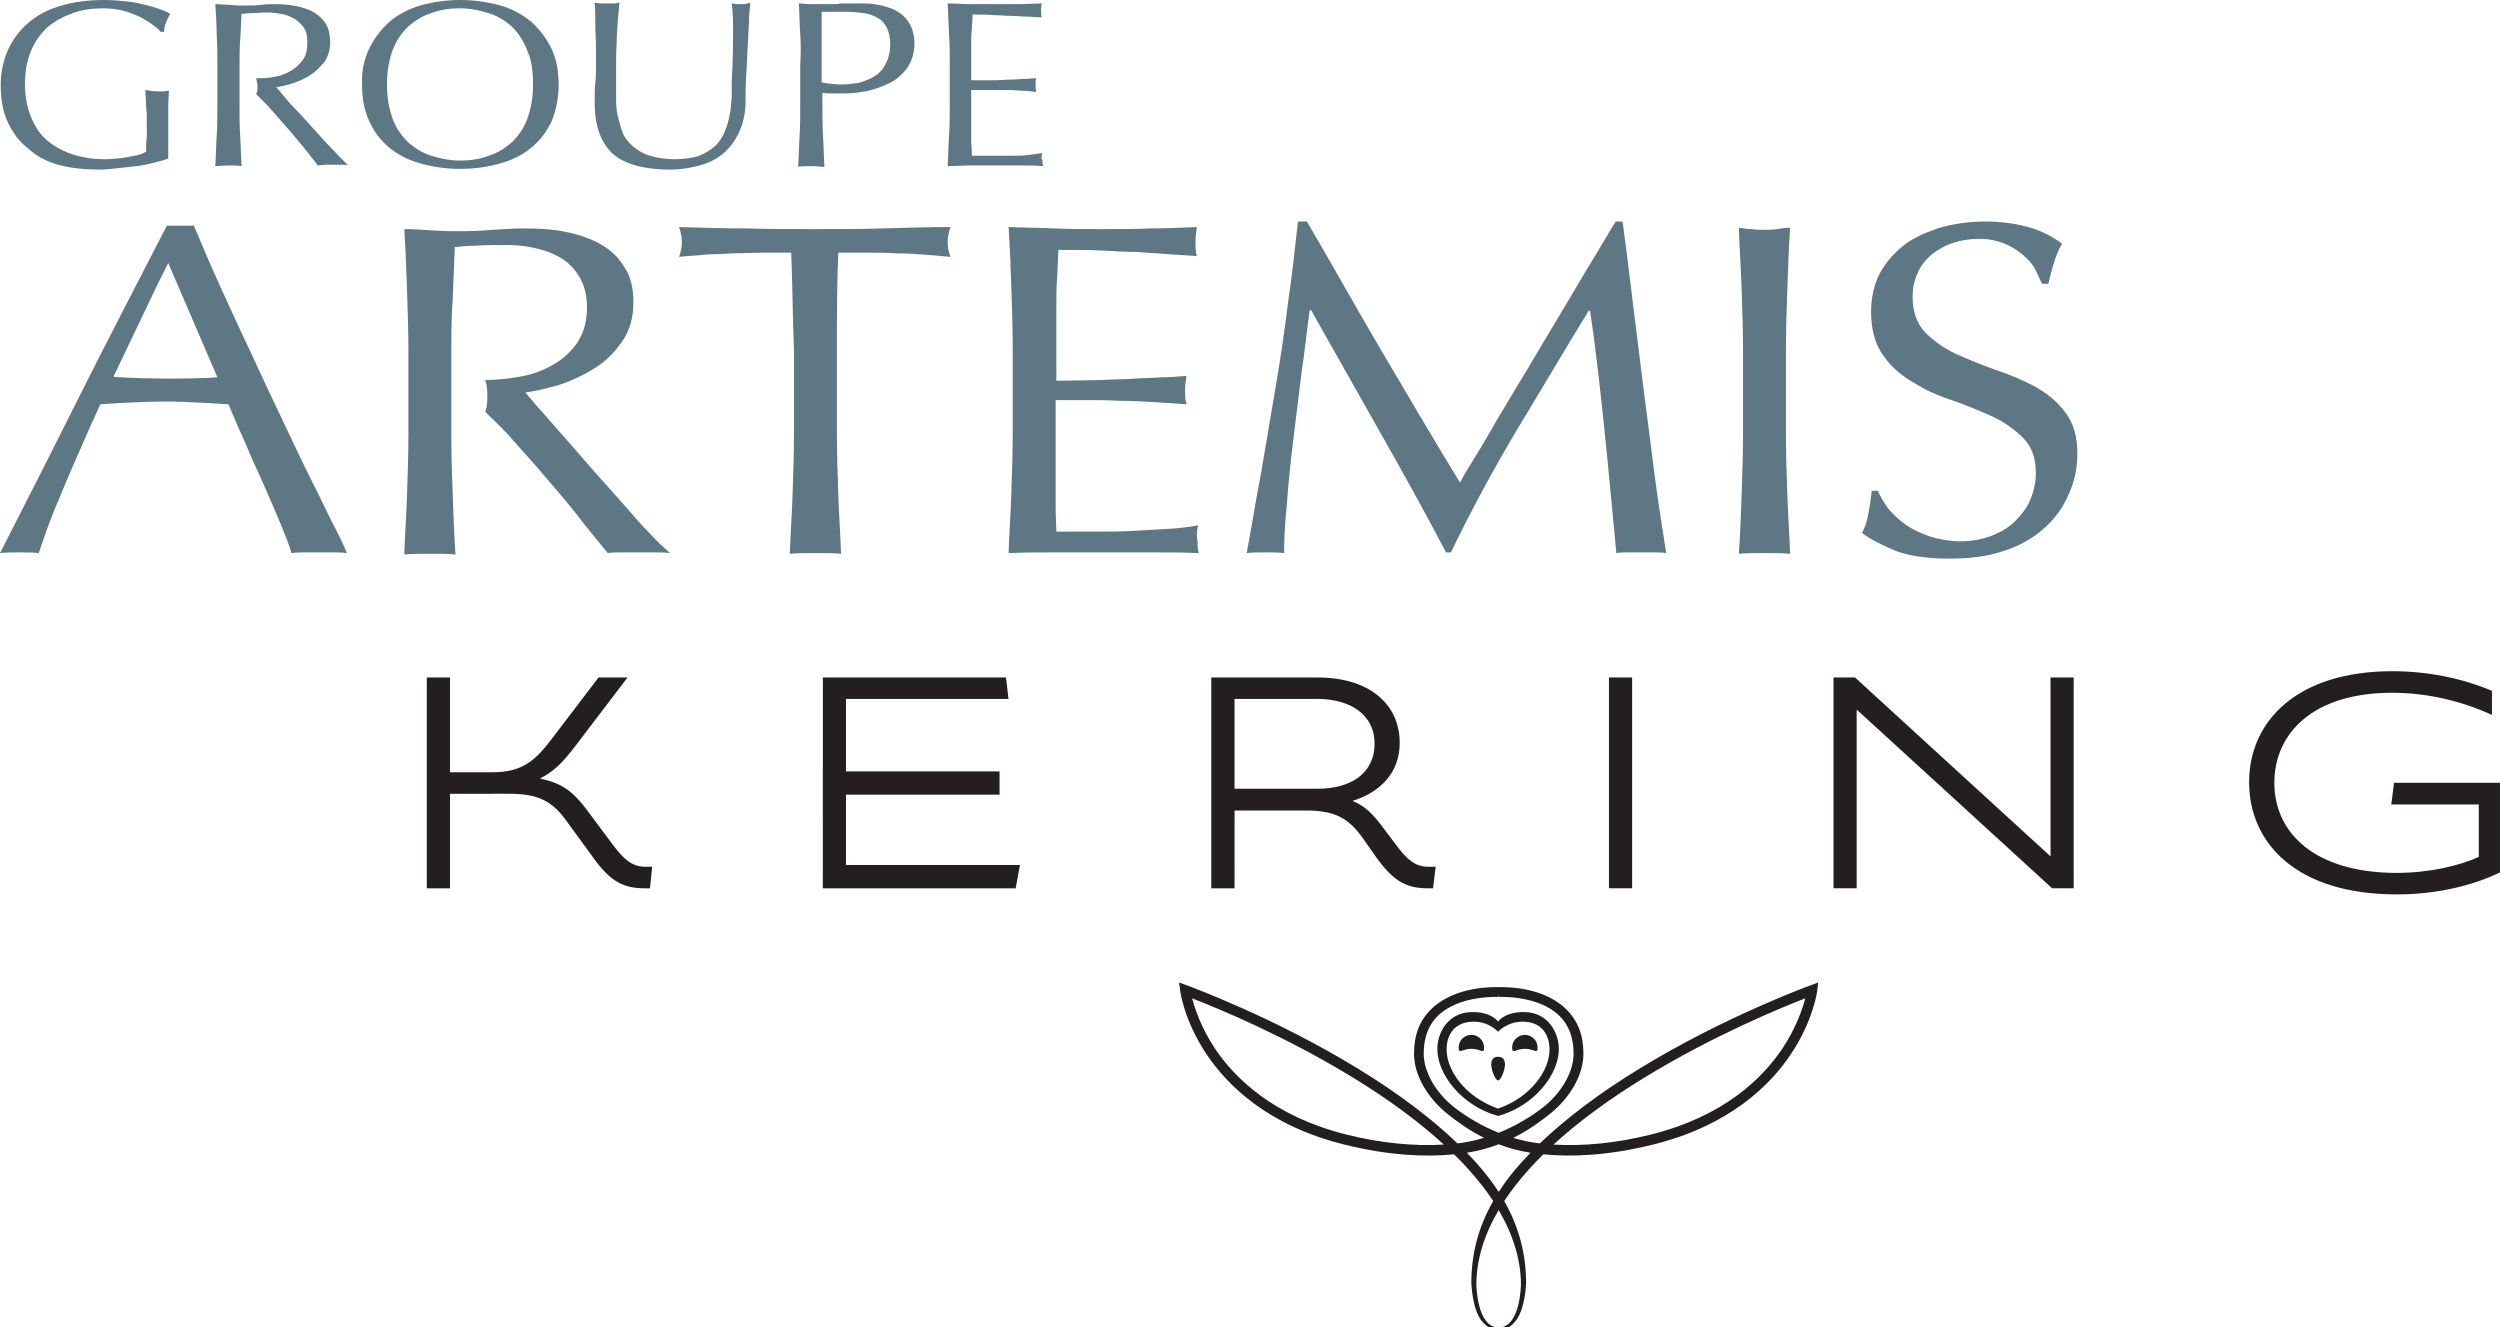 <?xml version="1.0" encoding="UTF-8" standalone="no"?>
<!-- Created with Inkscape (http://www.inkscape.org/) -->

<svg
   xmlns:dc="http://purl.org/dc/elements/1.1/"
   xmlns:cc="http://creativecommons.org/ns#"
   xmlns:rdf="http://www.w3.org/1999/02/22-rdf-syntax-ns#"
   xmlns:svg="http://www.w3.org/2000/svg"
   xmlns="http://www.w3.org/2000/svg"
   xmlns:sodipodi="http://sodipodi.sourceforge.net/DTD/sodipodi-0.dtd"
   xmlns:inkscape="http://www.inkscape.org/namespaces/inkscape"
   width="37.407mm"
   height="19.861mm"
   viewBox="0 0 132.543 70.374"
   id="svg5431"
   version="1.1"
   inkscape:version="0.91 r13725"
   sodipodi:docname="Artemis Groupe - Kering.svg">
  <defs
     id="defs5433" />
  <sodipodi:namedview
     id="base"
     pagecolor="#ffffff"
     bordercolor="#666666"
     borderopacity="1.0"
     inkscape:pageopacity="0.0"
     inkscape:pageshadow="2"
     inkscape:zoom="3.959798"
     inkscape:cx="68.190088"
     inkscape:cy="42.81417"
     inkscape:document-units="px"
     inkscape:current-layer="layer1"
     showgrid="false"
     fit-margin-top="0"
     fit-margin-left="0"
     fit-margin-right="0"
     fit-margin-bottom="0"
     inkscape:window-width="1280"
     inkscape:window-height="961"
     inkscape:window-x="-8"
     inkscape:window-y="-8"
     inkscape:window-maximized="1" />
  <g
     inkscape:label="Layer 1"
     inkscape:groupmode="layer"
     id="layer1"
     transform="translate(-127.093,-252.423)">
    <g
       id="g14203">
      <g
         transform="matrix(0.367,0,0,0.367,127.093,252.423)"
         id="g5440">
        <path
           style="fill:#5d7884"
           inkscape:connector-curvature="0"
           d="m 114.3,36.5 c -1.3,0 -2.7,0 -4.1,0 -1.4,0 -2.9,0.1 -4.3,0.1 -1.4,0.1 -2.8,0.1 -4.2,0.2 -1.3,0.1 -2.5,0.2 -3.6,0.3 0.3,-0.8 0.4,-1.5 0.4,-2.2 0,-0.5 -0.1,-1.2 -0.4,-2.1 3.3,0.1 6.6,0.2 9.8,0.2 3.2,0.1 6.5,0.1 9.8,0.1 3.3,0 6.6,0 9.8,-0.1 3.2,-0.1 6.5,-0.2 9.8,-0.2 -0.3,0.9 -0.4,1.6 -0.4,2.2 0,0.6 0.1,1.3 0.4,2.1 -1.1,-0.1 -2.3,-0.2 -3.6,-0.3 -1.3,-0.1 -2.7,-0.2 -4.2,-0.2 -1.4,-0.1 -2.9,-0.1 -4.3,-0.1 -1.4,0 -2.8,0 -4.1,0 -0.2,4.7 -0.2,9.4 -0.2,14.2 l 0,11.8 c 0,3 0.1,6 0.2,8.9 0.1,2.9 0.3,5.8 0.4,8.6 -1.2,-0.1 -2.4,-0.1 -3.7,-0.1 -1.3,0 -2.6,0 -3.7,0.1 0.1,-2.8 0.3,-5.7 0.4,-8.6 0.1,-2.9 0.2,-5.9 0.2,-8.9 l 0,-11.9 c -0.2,-4.7 -0.2,-9.4 -0.4,-14.1"
           id="path5442" />
        <path
           style="fill:#5d7884"
           inkscape:connector-curvature="0"
           d="m 199.7,50.9 c 3.6,6.1 7.3,12.4 11.2,18.8 0.5,-0.9 1.2,-2.1 2.2,-3.7 1,-1.6 2.1,-3.5 3.3,-5.6 1.3,-2.1 2.6,-4.4 4.1,-6.8 1.4,-2.4 2.9,-4.9 4.4,-7.4 1.5,-2.5 3,-5 4.4,-7.4 1.5,-2.4 2.8,-4.7 4.1,-6.8 l 1,0 c 0.6,4.4 1.1,8.6 1.6,12.7 0.5,4.1 1,8.1 1.5,12 0.5,3.9 1,7.8 1.5,11.7 0.5,3.9 1.1,7.7 1.7,11.5 -0.6,-0.1 -1.2,-0.1 -1.8,-0.1 l -1.8,0 -1.8,0 c -0.6,0 -1.2,0 -1.8,0.1 -0.6,-6.1 -1.1,-11.9 -1.7,-17.6 -0.6,-5.7 -1.2,-11.5 -2.1,-17.4 l -0.2,0 c -3.5,5.7 -6.9,11.5 -10.3,17.1 -3.4,5.7 -6.6,11.6 -9.6,17.8 l -0.7,0 c -3,-5.7 -6.2,-11.5 -9.5,-17.3 -3.3,-5.8 -6.6,-11.7 -10,-17.7 l -0.2,0 c -0.4,2.8 -0.7,5.9 -1.2,9.2 -0.4,3.3 -0.8,6.6 -1.2,9.8 -0.4,3.2 -0.7,6.2 -0.9,9.1 -0.3,2.9 -0.4,5.2 -0.4,7 -0.8,-0.1 -1.7,-0.1 -2.7,-0.1 -1,0 -1.8,0 -2.7,0.1 0.7,-3.7 1.3,-7.6 2.1,-11.7 0.7,-4.1 1.4,-8.2 2.1,-12.4 0.7,-4.1 1.3,-8.2 1.8,-12.3 0.6,-4 1,-7.9 1.4,-11.5 l 1.3,0 c 3.8,6.5 7.3,12.8 10.9,18.9"
           id="path5444" />
        <path
           style="fill:#5d7884"
           inkscape:connector-curvature="0"
           d="m 251.6,41.8 c -0.1,-2.9 -0.3,-5.8 -0.4,-8.9 0.7,0.1 1.3,0.2 1.9,0.2 0.6,0.1 1.2,0.1 1.8,0.1 0.6,0 1.2,0 1.8,-0.1 0.6,-0.1 1.2,-0.2 1.9,-0.2 -0.2,3 -0.3,6 -0.4,8.9 -0.1,2.9 -0.2,5.8 -0.2,8.9 l 0,11.8 c 0,3 0.1,6 0.2,8.9 0.1,2.9 0.3,5.8 0.4,8.6 -1.2,-0.1 -2.4,-0.1 -3.7,-0.1 -1.3,0 -2.6,0 -3.7,0.1 0.2,-2.8 0.3,-5.7 0.4,-8.6 0.1,-2.9 0.2,-5.9 0.2,-8.9 l 0,-11.9 c 0,-3 -0.1,-5.9 -0.2,-8.8"
           id="path5446" />
        <path
           style="fill:#5d7884"
           inkscape:connector-curvature="0"
           d="m 272.8,73.5 c 0.7,0.8 1.5,1.6 2.5,2.3 1,0.7 2.1,1.2 3.5,1.7 1.3,0.4 2.8,0.7 4.4,0.7 1.7,0 3.2,-0.3 4.5,-0.8 1.3,-0.5 2.5,-1.2 3.4,-2.1 0.9,-0.9 1.7,-1.9 2.2,-3.1 0.5,-1.2 0.8,-2.5 0.8,-3.9 0,-2.1 -0.6,-3.8 -1.8,-5 -1.2,-1.2 -2.7,-2.3 -4.4,-3.1 -1.8,-0.8 -3.7,-1.6 -5.7,-2.3 -2.1,-0.7 -4,-1.5 -5.7,-2.6 -1.8,-1 -3.3,-2.3 -4.4,-3.9 -1.2,-1.6 -1.8,-3.7 -1.8,-6.4 0,-1.9 0.4,-3.7 1.1,-5.2 0.8,-1.6 1.9,-2.9 3.3,-4.1 1.4,-1.2 3.2,-2 5.2,-2.7 2,-0.6 4.3,-1 6.8,-1 2.4,0 4.5,0.3 6.3,0.8 1.8,0.5 3.4,1.3 4.9,2.4 -0.5,0.8 -0.8,1.6 -1.1,2.5 -0.3,0.9 -0.6,2 -0.9,3.3 l -0.9,0 c -0.3,-0.6 -0.6,-1.3 -1,-2.1 -0.4,-0.8 -1,-1.4 -1.8,-2.1 -0.7,-0.6 -1.6,-1.2 -2.6,-1.6 -1,-0.4 -2.2,-0.7 -3.6,-0.7 -1.4,0 -2.7,0.2 -3.9,0.6 -1.2,0.4 -2.2,1 -3.1,1.7 -0.9,0.8 -1.6,1.7 -2,2.7 -0.5,1.1 -0.7,2.2 -0.7,3.4 0,2.1 0.6,3.8 1.8,5.1 1.2,1.2 2.7,2.3 4.4,3.1 1.8,0.8 3.7,1.6 5.7,2.3 2.1,0.7 4,1.5 5.7,2.4 1.8,1 3.3,2.2 4.4,3.7 1.2,1.5 1.8,3.5 1.8,6 0,2.1 -0.4,4.1 -1.3,6 -0.8,1.9 -2,3.5 -3.6,4.9 -1.6,1.4 -3.5,2.5 -5.8,3.2 -2.3,0.8 -4.9,1.1 -7.9,1.1 -3.1,0 -5.7,-0.4 -7.6,-1.1 C 272,78.8 270.3,78 269,77 c 0.5,-1 0.8,-2 0.9,-2.8 0.2,-0.8 0.3,-1.9 0.5,-3.3 l 0.9,0 c 0.3,0.9 0.9,1.7 1.5,2.6"
           id="path5448" />
        <path
           style="fill:#5d7884"
           inkscape:connector-curvature="0"
           d="m 172.9,77 c 0,-0.4 0.1,-0.7 0.2,-1.1 -1.2,0.2 -2.6,0.4 -4.3,0.5 -1.6,0.1 -3.4,0.2 -5.2,0.3 -1.9,0.1 -3.7,0.1 -5.7,0.1 l -5.3,0 c 0,-0.9 -0.1,-2.1 -0.1,-3.8 0,-1.7 0,-3.8 0,-6.4 l 0,-6.8 c 0,-0.7 0,-1.3 0,-1.8 0,-0.1 0,-0.1 0,-0.2 1.2,0 3.3,0 4.3,0 1.5,0 3.2,0 4.9,0.1 1.7,0 3.5,0.1 5.2,0.2 1.7,0.1 3.2,0.2 4.5,0.3 -0.2,-0.7 -0.2,-1.4 -0.2,-2 0,-0.7 0.1,-1.4 0.2,-2.1 -1.1,0.1 -2.3,0.2 -3.5,0.2 -1.2,0.1 -2.6,0.1 -4,0.2 -1.4,0.1 -3.1,0.1 -4.8,0.2 -1.4,0 -4.5,0.1 -6.5,0.1 l 0,-1.2 c 0,-0.9 0,-2.1 0,-3.8 0,-1.7 0,-3.4 0,-5.2 0,-1.7 0,-3.2 0.1,-4.5 0.1,-1.3 0.1,-2.7 0.2,-4.2 2.5,0 4.6,0 6.4,0.1 1.8,0.1 3.4,0.2 4.9,0.2 1.5,0.1 2.9,0.2 4.3,0.3 1.3,0.1 2.8,0.2 4.4,0.3 -0.2,-0.7 -0.2,-1.4 -0.2,-2.1 0,-0.7 0.1,-1.4 0.2,-2.1 -2.3,0.1 -4.5,0.2 -6.8,0.2 -2.2,0.1 -4.5,0.1 -6.8,0.1 -2.3,0 -4.5,0 -6.8,-0.1 -2.3,-0.1 -4.5,-0.1 -6.8,-0.2 0.2,2.9 0.3,5.8 0.4,8.8 0.1,2.9 0.2,5.9 0.2,8.9 l 0,11.8 c 0,3 -0.1,6 -0.2,8.9 -0.1,2.9 -0.3,5.8 -0.4,8.7 2.3,-0.1 4.6,-0.1 6.9,-0.1 l 13.8,0 c 2.3,0 4.5,0 6.8,0.1 -0.2,-0.5 -0.2,-1 -0.2,-1.8 -0.1,-0.3 -0.1,-0.7 -0.1,-1.1"
           id="path5450" />
        <path
           style="fill:#5d7884"
           inkscape:connector-curvature="0"
           d="M 93.9,77.1 C 92.7,75.9 91.5,74.5 90.2,73 88.9,71.5 87.5,70 86.1,68.4 84.7,66.8 83.3,65.2 82,63.7 c -1.3,-1.5 -2.5,-2.8 -3.6,-4.1 -1.1,-1.2 -1.9,-2.2 -2.5,-2.9 1.5,-0.2 3.1,-0.6 4.9,-1.1 1.8,-0.6 3.5,-1.4 5.1,-2.4 1.6,-1 2.9,-2.3 4,-3.9 1.1,-1.6 1.6,-3.5 1.6,-5.6 0,-2.1 -0.4,-3.8 -1.3,-5.1 -0.8,-1.4 -2,-2.5 -3.4,-3.3 -1.4,-0.8 -3.1,-1.4 -5.1,-1.8 -1.9,-0.4 -3.9,-0.5 -6.1,-0.5 -1.5,0 -2.9,0.1 -4.3,0.2 -1.4,0.1 -2.9,0.2 -4.3,0.2 -1.5,0 -2.9,0 -4.3,-0.1 -1.4,-0.1 -2.9,-0.2 -4.3,-0.2 0.2,3 0.3,6 0.4,8.9 0.1,2.9 0.2,5.8 0.2,8.8 l 0,11.8 c 0,3 -0.1,6 -0.2,8.9 -0.1,2.9 -0.3,5.8 -0.4,8.6 1.2,-0.1 2.4,-0.1 3.7,-0.1 1.3,0 2.6,0 3.7,0.1 -0.2,-2.8 -0.3,-5.7 -0.4,-8.6 -0.1,-2.7 -0.2,-5.4 -0.2,-8.2 l 0,-12.7 c 0,-2.5 0,-4.9 0.2,-7.4 0.1,-2.5 0.2,-4.9 0.3,-7.5 0.8,-0.1 1.8,-0.2 3,-0.2 1.2,-0.1 2.6,-0.1 4.4,-0.1 1.3,0 2.7,0.1 4,0.4 1.4,0.3 2.6,0.7 3.8,1.4 1.2,0.7 2.1,1.6 2.8,2.8 0.7,1.2 1.1,2.6 1.1,4.4 0,2.1 -0.5,3.7 -1.4,5.1 -0.9,1.3 -2.1,2.4 -3.5,3.2 -1.4,0.8 -3,1.4 -4.7,1.7 -1.6,0.3 -3.6,0.5 -5.1,0.5 0.3,1 0.3,1.7 0.3,2.3 0,0.7 0,1.4 -0.3,2.3 1,1 2.3,2.2 3.4,3.4 1.9,2.2 3.9,4.3 5.7,6.5 1.9,2.2 3.6,4.2 5.1,6.2 1.5,1.9 2.7,3.3 3.5,4.3 0.7,-0.1 1.4,-0.1 2.2,-0.1 l 4.5,0 c 0.8,0 1.5,0 2.3,0.1 C 96,79.2 95,78.3 93.9,77.1"
           id="path5452" />
        <path
           style="fill:#5d7884"
           inkscape:connector-curvature="0"
           d="m 150.5,22.6 c 0,-0.2 0,-0.4 0.1,-0.5 -0.6,0.1 -1.3,0.2 -2.1,0.3 -0.8,0.1 -1.7,0.1 -2.6,0.1 -0.9,0 -1.9,0 -2.8,0 l -2.7,0 c 0,-0.4 0,-1.1 -0.1,-1.9 0,-0.8 0,-1.9 0,-3.2 l 0,-3.4 c 0,-0.4 0,-0.7 0,-0.9 0,0 0,-0.1 0,-0.1 0.6,0 1.7,0 2.1,0 0.8,0 1.6,0 2.4,0 0.8,0 1.7,0 2.6,0.1 0.9,0 1.6,0.1 2.3,0.2 -0.1,-0.3 -0.1,-0.7 -0.1,-1 0,-0.4 0,-0.7 0.1,-1 -0.5,0 -1.1,0.1 -1.7,0.1 -0.6,0 -1.3,0.1 -2,0.1 -0.7,0 -1.5,0.1 -2.4,0.1 -0.7,0 -2.2,0 -3.3,0 l 0,-0.6 c 0,-0.4 0,-1.1 0,-1.9 0,-0.8 0,-1.7 0,-2.6 0,-0.8 0,-1.6 0.1,-2.3 0,-0.7 0.1,-1.4 0.1,-2.1 1.2,0 2.3,0 3.2,0.1 0.9,0 1.7,0.1 2.5,0.1 0.7,0 1.5,0.1 2.1,0.1 0.7,0 1.4,0.1 2.2,0.1 -0.1,-0.3 -0.1,-0.7 -0.1,-1 0,-0.3 0,-0.7 0.1,-1 -1.1,0 -2.3,0.1 -3.4,0.1 -1.1,0 -2.2,0 -3.4,0 -1.1,0 -2.3,0 -3.4,0 -1.1,0 -2.3,-0.1 -3.4,-0.1 0.1,1.5 0.1,2.9 0.2,4.4 0.1,1.5 0.1,2.9 0.1,4.4 l 0,5.9 c 0,1.5 0,3 -0.1,4.4 -0.1,1.4 -0.1,2.9 -0.2,4.4 1.2,0 2.3,-0.1 3.5,-0.1 l 6.9,0 c 1.1,0 2.3,0 3.4,0.1 -0.1,-0.2 -0.1,-0.5 -0.1,-0.9 -0.2,-0.2 -0.2,-0.3 -0.1,-0.5"
           id="path5454" />
        <path
           style="fill:#5d7884"
           inkscape:connector-curvature="0"
           d="M 49,22.6 C 48.4,22 47.8,21.3 47.1,20.6 46.4,19.9 45.8,19.1 45,18.3 44.3,17.5 43.6,16.7 42.9,16 c -0.7,-0.7 -1.3,-1.4 -1.8,-2 -0.5,-0.6 -0.9,-1.1 -1.2,-1.4 0.7,-0.1 1.6,-0.3 2.5,-0.6 0.9,-0.3 1.7,-0.7 2.5,-1.2 0.8,-0.5 1.4,-1.2 2,-1.9 0.5,-0.8 0.8,-1.7 0.8,-2.8 0,-1 -0.2,-1.9 -0.6,-2.6 -0.4,-0.7 -1,-1.2 -1.7,-1.7 -0.7,-0.4 -1.6,-0.7 -2.5,-0.9 -1,-0.2 -2,-0.3 -3,-0.3 -0.7,0 -1.5,0 -2.2,0.1 -0.7,0.1 -1.4,0.1 -2.2,0.1 -0.7,0 -1.5,0 -2.2,-0.1 -0.7,0 -1.4,-0.1 -2.2,-0.1 0.1,1.5 0.2,3 0.2,4.4 0.1,1.4 0.1,2.9 0.1,4.4 l 0,5.9 c 0,1.5 0,3 -0.1,4.4 -0.1,1.4 -0.1,2.9 -0.2,4.3 0.6,0 1.2,-0.1 1.9,-0.1 0.7,0 1.3,0 1.9,0.1 -0.1,-1.4 -0.1,-2.8 -0.2,-4.3 -0.1,-1.3 -0.1,-2.7 -0.1,-4.1 l 0,0 0,-6.2 c 0,-1.2 0,-2.5 0.1,-3.7 0.1,-1.2 0.1,-2.5 0.2,-3.7 0.4,0 0.9,-0.1 1.5,-0.1 0.6,0 1.3,-0.1 2.2,-0.1 0.7,0 1.3,0.1 2,0.2 0.7,0.1 1.3,0.4 1.9,0.7 0.6,0.3 1,0.8 1.4,1.3 0.4,0.6 0.5,1.3 0.5,2.2 0,1 -0.2,1.9 -0.7,2.5 -0.5,0.7 -1.1,1.2 -1.8,1.6 -0.7,0.4 -1.5,0.7 -2.3,0.8 -0.8,0.2 -1.8,0.2 -2.6,0.2 0.1,0.5 0.2,0.9 0.2,1.2 0,0.4 0,0.7 -0.2,1.1 0.5,0.5 1.1,1.1 1.7,1.7 1,1.1 1.9,2.2 2.9,3.3 0.9,1.1 1.8,2.1 2.6,3.1 0.8,1 1.3,1.7 1.7,2.2 0.4,0 0.7,-0.1 1.1,-0.1 l 2.2,0 c 0.4,0 0.8,0 1.1,0.1 -0.2,-0.2 -0.7,-0.7 -1.3,-1.3"
           id="path5456" />
        <path
           style="fill:#5d7884"
           inkscape:connector-curvature="0"
           d="M 21.8,3.4 C 21.2,3 20.6,2.6 19.9,2.3 19.2,2 18.4,1.7 17.6,1.5 16.7,1.3 15.8,1.2 14.9,1.2 13.3,1.2 11.9,1.4 10.5,1.9 9.1,2.4 8,3 6.9,3.9 c -1,0.9 -1.8,2 -2.4,3.4 -0.6,1.4 -0.9,3 -0.9,4.9 0,1.7 0.3,3.2 0.8,4.5 0.5,1.3 1.2,2.5 2.2,3.4 1,0.9 2.2,1.6 3.6,2.1 1.4,0.5 3,0.8 4.8,0.8 0.5,0 1.1,0 1.7,-0.1 0.6,0 1.1,-0.1 1.7,-0.2 0.5,-0.1 1.1,-0.2 1.5,-0.3 0.5,-0.1 0.9,-0.3 1.2,-0.5 0,-0.7 0,-1.4 0.1,-2.1 0,-0.7 0,-1.4 0,-2.1 0,-0.8 0,-1.6 -0.1,-2.4 0,-0.8 -0.1,-1.6 -0.1,-2.3 0.6,0.1 1.2,0.2 1.8,0.2 0.3,0 0.6,0 0.8,0 0.3,0 0.5,-0.1 0.8,-0.1 0,0.5 -0.1,1.4 -0.1,2.5 0,1.1 0,2.6 0,4.5 0,0.5 0,0.9 0,1.4 0,0.5 0,0.9 0,1.4 -0.5,0.2 -1.2,0.4 -2,0.6 -0.8,0.2 -1.7,0.4 -2.6,0.5 -0.9,0.1 -1.8,0.2 -2.7,0.3 -0.9,0.1 -1.7,0.2 -2.5,0.2 -2.3,0 -4.3,-0.2 -6.1,-0.7 C 6.6,23.3 5.2,22.5 4,21.4 2.7,20.4 1.8,19.1 1.1,17.6 0.4,16.1 0.1,14.3 0.1,12.3 0.1,10.4 0.5,8.6 1.2,7.1 1.9,5.6 2.9,4.3 4.2,3.2 5.5,2.1 7.1,1.3 8.9,0.8 10.6,0.3 12.7,0 14.9,0 c 1.3,0 2.4,0.1 3.4,0.2 1,0.1 1.9,0.3 2.7,0.5 0.8,0.2 1.5,0.4 2,0.6 0.6,0.2 1.1,0.4 1.6,0.7 -0.2,0.3 -0.4,0.7 -0.6,1.2 -0.2,0.5 -0.3,1 -0.3,1.4 l -0.5,0 C 22.9,4.2 22.4,3.8 21.8,3.4"
           id="path5458" />
        <path
           style="fill:#5d7884"
           inkscape:connector-curvature="0"
           d="M 53.3,7.1 C 54,5.6 55,4.3 56.2,3.2 57.5,2.1 59,1.3 60.7,0.8 62.5,0.3 64.4,0 66.5,0 c 2.1,0 4,0.3 5.8,0.8 1.8,0.5 3.3,1.4 4.5,2.4 1.2,1.1 2.2,2.4 2.9,3.9 0.7,1.5 1,3.2 1,5.2 0,1.9 -0.4,3.7 -1,5.2 -0.7,1.5 -1.7,2.8 -2.9,3.8 -1.3,1.1 -2.8,1.8 -4.5,2.3 -1.8,0.5 -3.7,0.8 -5.8,0.8 -2.1,0 -4,-0.3 -5.8,-0.8 -1.8,-0.5 -3.3,-1.3 -4.5,-2.3 -1.3,-1.1 -2.2,-2.3 -2.9,-3.9 -0.7,-1.5 -1,-3.2 -1,-5.2 -0.1,-1.9 0.3,-3.6 1,-5.1 M 76.2,7.4 C 75.7,6 74.9,4.8 74,3.9 73,3 71.9,2.3 70.6,1.9 69.3,1.5 67.9,1.2 66.4,1.2 c -1.5,0 -2.8,0.2 -4.1,0.7 -1.3,0.4 -2.4,1.1 -3.4,2 -0.9,0.9 -1.7,2 -2.2,3.4 -0.5,1.4 -0.8,3 -0.8,4.9 0,1.9 0.3,3.5 0.8,4.9 0.5,1.4 1.3,2.5 2.2,3.4 1,0.9 2.1,1.6 3.4,2 1.3,0.4 2.7,0.7 4.1,0.7 1.5,0 2.9,-0.2 4.2,-0.7 1.3,-0.4 2.4,-1.1 3.4,-2 0.9,-0.9 1.7,-2 2.2,-3.4 0.5,-1.4 0.8,-3 0.8,-4.9 0,-1.9 -0.2,-3.5 -0.8,-4.8"
           id="path5460" />
        <path
           style="fill:#5d7884"
           inkscape:connector-curvature="0"
           d="m 105.9,4.1 c 0,-1.8 -0.1,-3 -0.2,-3.6 0.3,0 0.5,0.1 0.8,0.1 0.3,0 0.5,0 0.8,0 0.3,0 0.7,-0.1 1.1,-0.2 -0.1,0.8 -0.2,1.8 -0.2,2.9 -0.1,1.1 -0.1,2.3 -0.2,3.6 -0.1,1.3 -0.1,2.6 -0.2,3.9 -0.1,1.3 -0.1,2.6 -0.1,3.9 0,1.5 -0.3,2.9 -0.8,4.1 -0.5,1.2 -1.2,2.2 -2.1,3.1 -0.9,0.8 -2,1.5 -3.4,1.9 -1.3,0.4 -2.9,0.7 -4.6,0.7 -3.8,0 -6.6,-0.8 -8.3,-2.3 -1.7,-1.6 -2.6,-4 -2.6,-7.4 0,-1.1 0,-2 0.1,-2.9 0.1,-0.8 0.1,-1.7 0.1,-2.6 0,-1.9 0,-3.6 -0.1,-5.1 0,-1.5 0,-2.7 -0.1,-3.8 0.3,0 0.6,0.1 1,0.1 0.4,0 0.7,0 1,0 0.3,0 0.6,0 0.8,0 0.3,0 0.5,-0.1 0.8,-0.1 -0.1,0.5 -0.1,1.2 -0.2,2 -0.1,0.8 -0.1,1.7 -0.2,2.8 0,1 -0.1,2.1 -0.1,3.3 0,1.2 0,2.4 0,3.7 0,0.8 0,1.6 0,2.4 0,0.8 0.1,1.6 0.3,2.4 0.2,0.8 0.4,1.5 0.7,2.3 0.3,0.7 0.8,1.3 1.5,1.9 0.6,0.5 1.4,1 2.4,1.3 1,0.3 2.2,0.5 3.6,0.5 1.4,0 2.6,-0.2 3.5,-0.5 1,-0.4 1.7,-0.9 2.3,-1.4 0.6,-0.6 1.1,-1.3 1.4,-2.1 0.3,-0.8 0.6,-1.6 0.7,-2.4 0.2,-0.8 0.2,-1.7 0.3,-2.5 0,-0.8 0,-1.6 0,-2.3 0.2,-3.5 0.2,-6 0.2,-7.7"
           id="path5462" />
        <path
           style="fill:#5d7884"
           inkscape:connector-curvature="0"
           d="m 115.6,4.9 c -0.1,-1.4 -0.1,-2.9 -0.2,-4.4 0.6,0 1.2,0.1 1.8,0.1 0.6,0 1.2,0 1.8,0 0.3,0 0.7,0 1.1,0 0.4,0 0.9,0 1.3,-0.1 0.4,0 0.9,0 1.3,0 0.4,0 0.7,0 1,0 0.4,0 0.9,0 1.4,0 0.6,0 1.2,0.1 1.8,0.2 0.6,0.1 1.2,0.3 1.8,0.5 0.6,0.2 1.2,0.6 1.7,1 0.5,0.4 0.9,1 1.2,1.6 0.3,0.7 0.5,1.5 0.5,2.4 0,1.5 -0.4,2.7 -1.1,3.7 -0.7,0.9 -1.6,1.7 -2.7,2.2 -1.1,0.5 -2.2,0.9 -3.3,1.1 -1.2,0.2 -2.2,0.3 -3.1,0.3 -0.6,0 -1.1,0 -1.6,0 -0.5,0 -1,0 -1.5,-0.1 l 0,1.9 c 0,1.5 0,3 0.1,4.5 0.1,1.5 0.1,2.9 0.2,4.3 -0.6,0 -1.2,-0.1 -1.9,-0.1 -0.7,0 -1.3,0 -1.9,0.1 0.1,-1.4 0.1,-2.9 0.2,-4.3 0.1,-1.5 0.1,-2.9 0.1,-4.5 l 0,-6 c 0.1,-1.5 0.1,-3 0,-4.4 m 5.9,7.3 c 0.8,0 1.6,-0.1 2.4,-0.2 0.8,-0.2 1.6,-0.5 2.3,-0.9 0.7,-0.4 1.3,-1 1.7,-1.8 0.4,-0.7 0.7,-1.7 0.7,-2.9 0,-1 -0.2,-1.8 -0.5,-2.4 -0.3,-0.6 -0.7,-1.1 -1.3,-1.4 -0.5,-0.3 -1.2,-0.6 -2,-0.7 -0.8,-0.1 -1.7,-0.2 -2.7,-0.2 l -3.4,0 0,10.2 c 1,0.2 1.9,0.3 2.8,0.3"
           id="path5464" />
        <path
           style="fill:#5d7884"
           inkscape:connector-curvature="0"
           d="M 47.8,75.1 C 46.8,73 45.6,70.6 44.3,68 43,65.3 41.6,62.4 40.2,59.4 38.7,56.3 37.3,53.2 35.8,50 34.3,46.9 32.9,43.7 31.5,40.7 30.9,39.4 29.6,36.4 28,32.6 l -3.9,0 C 19.6,41.3 14.7,50.8 12,56.2 8.1,64 4.1,71.9 0,79.9 c 0.9,-0.1 1.8,-0.1 2.8,-0.1 1,0 1.9,0 2.8,0.1 0.7,-2.1 1.6,-4.8 3,-8 1.3,-3.2 2.8,-6.6 4.4,-10.2 l 1.4,-3.1 0.1,-0.2 C 15.7,58.3 21.3,58 23.8,58 27,58 33,58.4 33,58.4 l 1.4,3.3 c 0.7,1.5 1.4,3.1 2.1,4.8 0.8,1.7 1.5,3.3 2.2,4.9 0.7,1.6 1.4,3.2 2,4.7 0.6,1.5 1.1,2.7 1.4,3.8 0.7,-0.1 1.4,-0.1 2,-0.1 l 4,0 c 0.6,0 1.3,0 2,0.1 -0.4,-1.1 -1.2,-2.7 -2.3,-4.8 M 24.2,54.7 c -1.6,0 -5.6,-0.1 -6.7,-0.2 -0.4,0 -0.7,0 -1.1,-0.1 l 6.3,-13.2 1.6,-3.2 7.1,16.5 c 0,0 -2,0.2 -7.2,0.2"
           id="path5466" />
      </g>
      <g
         id="g3597"
         transform="matrix(0.86,0,0,0.86,-85.338,-30.041)">
        <g
           id="g3574"
           transform="translate(0,20)">
          <path
             inkscape:connector-curvature="0"
             d="m 358.617,369.197 c -0.048,0.016 -5.324,1.935 -10.531,5.129 -2.456,1.497 -4.514,3.05 -6.146,4.611 -0.557,-0.062 -1.106,-0.183 -1.638,-0.341 1.021,-0.509 1.759,-1.083 2.206,-1.435 1.344,-1.058 2.119,-2.489 2.119,-3.755 0.002,-1.161 -0.35,-2.059 -1.094,-2.771 -1.469,-1.422 -3.892,-1.337 -4.13,-1.33 -0.237,-0.007 -2.656,-0.092 -4.132,1.33 -0.74,0.712 -1.086,1.609 -1.086,2.771 0,1.266 0.773,2.697 2.114,3.755 0.452,0.352 1.183,0.925 2.205,1.432 -0.528,0.16 -1.076,0.281 -1.639,0.343 -1.628,-1.561 -3.69,-3.114 -6.14,-4.611 -5.212,-3.191 -10.489,-5.112 -10.535,-5.129 l -0.489,-0.179 0.07,0.511 c 0.005,0.073 0.247,1.846 1.621,3.907 1.266,1.898 3.766,4.405 8.514,5.577 2.705,0.669 4.942,0.778 6.749,0.598 0.32,0.309 0.61,0.618 0.891,0.929 0.581,0.648 1.094,1.301 1.519,1.95 -0.951,1.665 -1.339,3.322 -1.348,5.013 0.003,0.078 0.056,1.758 0.704,2.454 0.331,0.364 0.587,0.464 0.984,0.464 0.401,0 0.65,-0.098 0.982,-0.464 0.651,-0.699 0.71,-2.376 0.71,-2.454 -0.015,-1.691 -0.403,-3.348 -1.352,-5.013 0.433,-0.649 0.935,-1.302 1.521,-1.95 0.281,-0.312 0.578,-0.618 0.888,-0.929 1.808,0.179 4.045,0.07 6.75,-0.598 4.746,-1.172 7.251,-3.679 8.514,-5.577 1.375,-2.057 1.614,-3.834 1.623,-3.907 l 0.062,-0.511 -0.483,0.179 z m -28.559,9.203 c -4.552,-1.124 -6.937,-3.511 -8.144,-5.309 -0.852,-1.285 -1.237,-2.456 -1.411,-3.099 1.462,0.565 5.7,2.302 9.895,4.874 2.22,1.354 4.103,2.744 5.625,4.143 -1.832,0.109 -3.863,-0.086 -5.965,-0.609 m 6.595,-1.696 c -1.187,-0.941 -1.871,-2.234 -1.871,-3.297 0,-0.972 0.282,-1.768 0.89,-2.353 1.313,-1.268 3.698,-1.147 3.72,-1.147 l 0.013,-0.214 0.012,0.214 c 0.022,0 2.404,-0.12 3.713,1.147 0.61,0.585 0.892,1.381 0.892,2.353 0,1.063 -0.681,2.356 -1.868,3.295 -0.769,0.599 -1.71,1.164 -2.751,1.578 -1.041,-0.415 -1.98,-0.979 -2.75,-1.576 m 4.124,10.904 c 0,0.027 -0.019,2.674 -1.374,2.674 -1.356,0 -1.374,-2.647 -1.374,-2.674 0.012,-1.502 0.472,-3.033 1.374,-4.562 0.899,1.529 1.361,3.06 1.374,4.562 m 0.023,-7.494 c -0.547,0.61 -1.009,1.21 -1.395,1.811 -0.392,-0.6 -0.855,-1.202 -1.396,-1.811 -0.18,-0.198 -0.369,-0.399 -0.565,-0.603 0.718,-0.112 1.375,-0.296 1.959,-0.52 0.584,0.224 1.241,0.408 1.961,0.52 -0.192,0.204 -0.388,0.406 -0.564,0.603 m 16.092,-7.023 c -1.203,1.798 -3.586,4.185 -8.145,5.309 -2.101,0.523 -4.132,0.718 -5.965,0.609 1.526,-1.398 3.41,-2.789 5.627,-4.143 4.193,-2.569 8.437,-4.309 9.895,-4.874 -0.165,0.643 -0.56,1.814 -1.412,3.099"
             id="path22"
             style="fill:#231f20;fill-opacity:1;fill-rule:nonzero;stroke:none" />
          <path
             inkscape:connector-curvature="0"
             d="m 336.935,373.028 c 0,0.434 0.225,0.075 0.78,0.075 0.583,0 0.786,0.359 0.788,-0.075 -0.002,-0.432 -0.351,-0.782 -0.788,-0.784 -0.433,0 -0.78,0.353 -0.78,0.784"
             id="path24"
             style="fill:#231f20;fill-opacity:1;fill-rule:nonzero;stroke:none" />
          <path
             inkscape:connector-curvature="0"
             d="m 341.019,373.103 c 0.577,0 0.783,0.359 0.783,-0.075 0,-0.432 -0.345,-0.782 -0.783,-0.782 -0.437,0 -0.787,0.351 -0.787,0.782 0.004,0.434 0.229,0.075 0.787,0.075"
             id="path26"
             style="fill:#231f20;fill-opacity:1;fill-rule:nonzero;stroke:none" />
          <path
             inkscape:connector-curvature="0"
             d="m 341.049,370.842 c -1.258,-0.043 -1.684,0.582 -1.684,0.582 l 0,0.475 0.005,-0.002 0,0.159 c 0.012,-0.017 0.543,-0.624 1.504,-0.624 1.151,0 1.664,0.767 1.664,1.722 0,1.278 -1.129,2.922 -3.173,3.637 -2.036,-0.719 -3.171,-2.359 -3.171,-3.637 -0.002,-0.957 0.516,-1.722 1.672,-1.722 0.958,0 1.488,0.609 1.502,0.624 l -0.003,-0.157 0,-0.475 c 0,0 -0.414,-0.626 -1.677,-0.582 -1.368,0.043 -2.066,1.214 -2.066,2.285 0,1.537 1.483,3.491 3.746,4.12 2.259,-0.629 3.744,-2.583 3.744,-4.12 0,-1.071 -0.698,-2.243 -2.063,-2.285"
             id="path28"
             style="fill:#231f20;fill-opacity:1;fill-rule:nonzero;stroke:none" />
          <path
             inkscape:connector-curvature="0"
             d="m 338.944,374.061 c 0,0.355 0.254,0.991 0.424,0.991 l 0,0 c 0.169,0 0.423,-0.636 0.423,-0.991 0,-0.346 -0.188,-0.466 -0.426,-0.466 l 0,0 c -0.231,0 -0.421,0.122 -0.421,0.466"
             id="path30"
             style="fill:#231f20;fill-opacity:1;fill-rule:nonzero;stroke:none" />
        </g>
        <path
           style="fill:#231f20;fill-opacity:1;fill-rule:nonzero;stroke:none"
           id="path32"
           d="m 286.792,383.21 c -1.348,0 -2.139,-0.415 -3.177,-1.848 l -1.691,-2.319 c -0.844,-1.164 -1.672,-1.66 -3.501,-1.662 l -3.67,0.002 0,5.828 -1.431,0 0,-12.998 1.431,0 0,5.842 2.637,0 c 1.73,0 2.555,-0.641 3.568,-1.966 l 2.953,-3.876 1.787,0 -3.152,4.139 c -0.79,1.044 -1.323,1.614 -2.226,2.083 l 0,0.018 c 1.381,0.275 2.073,0.846 2.9,1.962 l 1.555,2.085 c 0.719,0.972 1.238,1.38 2.018,1.38 l 0.424,0 -0.134,1.331 -0.291,0 z m 10.946,0 0.002,-12.998 11.29,0 0.155,1.324 -10.021,0 0,4.465 9.469,0 0,1.436 -9.469,0 0,4.337 10.727,0 -0.265,1.437 -11.888,0 z m 37.325,0 c -1.33,0 -2.118,-0.415 -3.161,-1.848 l -0.872,-1.239 c -0.86,-1.209 -1.688,-1.708 -3.483,-1.708 l -4.425,0 -0.002,4.796 -1.435,0 0,-12.998 6.551,0 c 3.262,0 5.066,1.7 5.066,4.028 0.003,1.896 -1.273,3.073 -2.893,3.574 l 0,0.018 c 0.757,0.292 1.291,0.854 1.865,1.634 l 0.778,1.034 c 0.722,0.985 1.24,1.38 2.025,1.38 l 0.443,0 -0.164,1.331 -0.291,0 z m -6.829,-11.675 -5.114,0 0,5.538 5.115,0 c 2.054,0 3.518,-0.951 3.518,-2.78 0,-1.79 -1.5,-2.758 -3.519,-2.758 m 17.968,-1.324 1.428,0 0,12.998 -1.428,-0.002 0,-12.996 z m 27.323,12.998 -12.016,-10.987 -0.036,0 0,10.987 -1.429,0 0,-12.998 1.326,0 12.018,10.997 0.037,0 0,-10.997 1.426,0 0,12.998 -1.326,0 z m 21.243,0.376 c -6.254,0 -9.101,-3.222 -9.101,-6.914 0,-3.738 2.919,-6.845 8.831,-6.845 2.138,0 4.241,0.414 6.139,1.207 l 0,1.487 c -1.845,-0.845 -3.971,-1.368 -6.161,-1.364 -4.893,0 -7.255,2.518 -7.253,5.55 -0.002,3.106 2.513,5.554 7.544,5.554 2.02,0 3.884,-0.45 5.059,-0.984 l 0,-3.236 -5.396,0 0.17,-1.334 6.671,0 0.002,5.452 c -1.671,0.843 -3.947,1.428 -6.506,1.428"
           inkscape:connector-curvature="0" />
      </g>
    </g>
  </g>
</svg>
